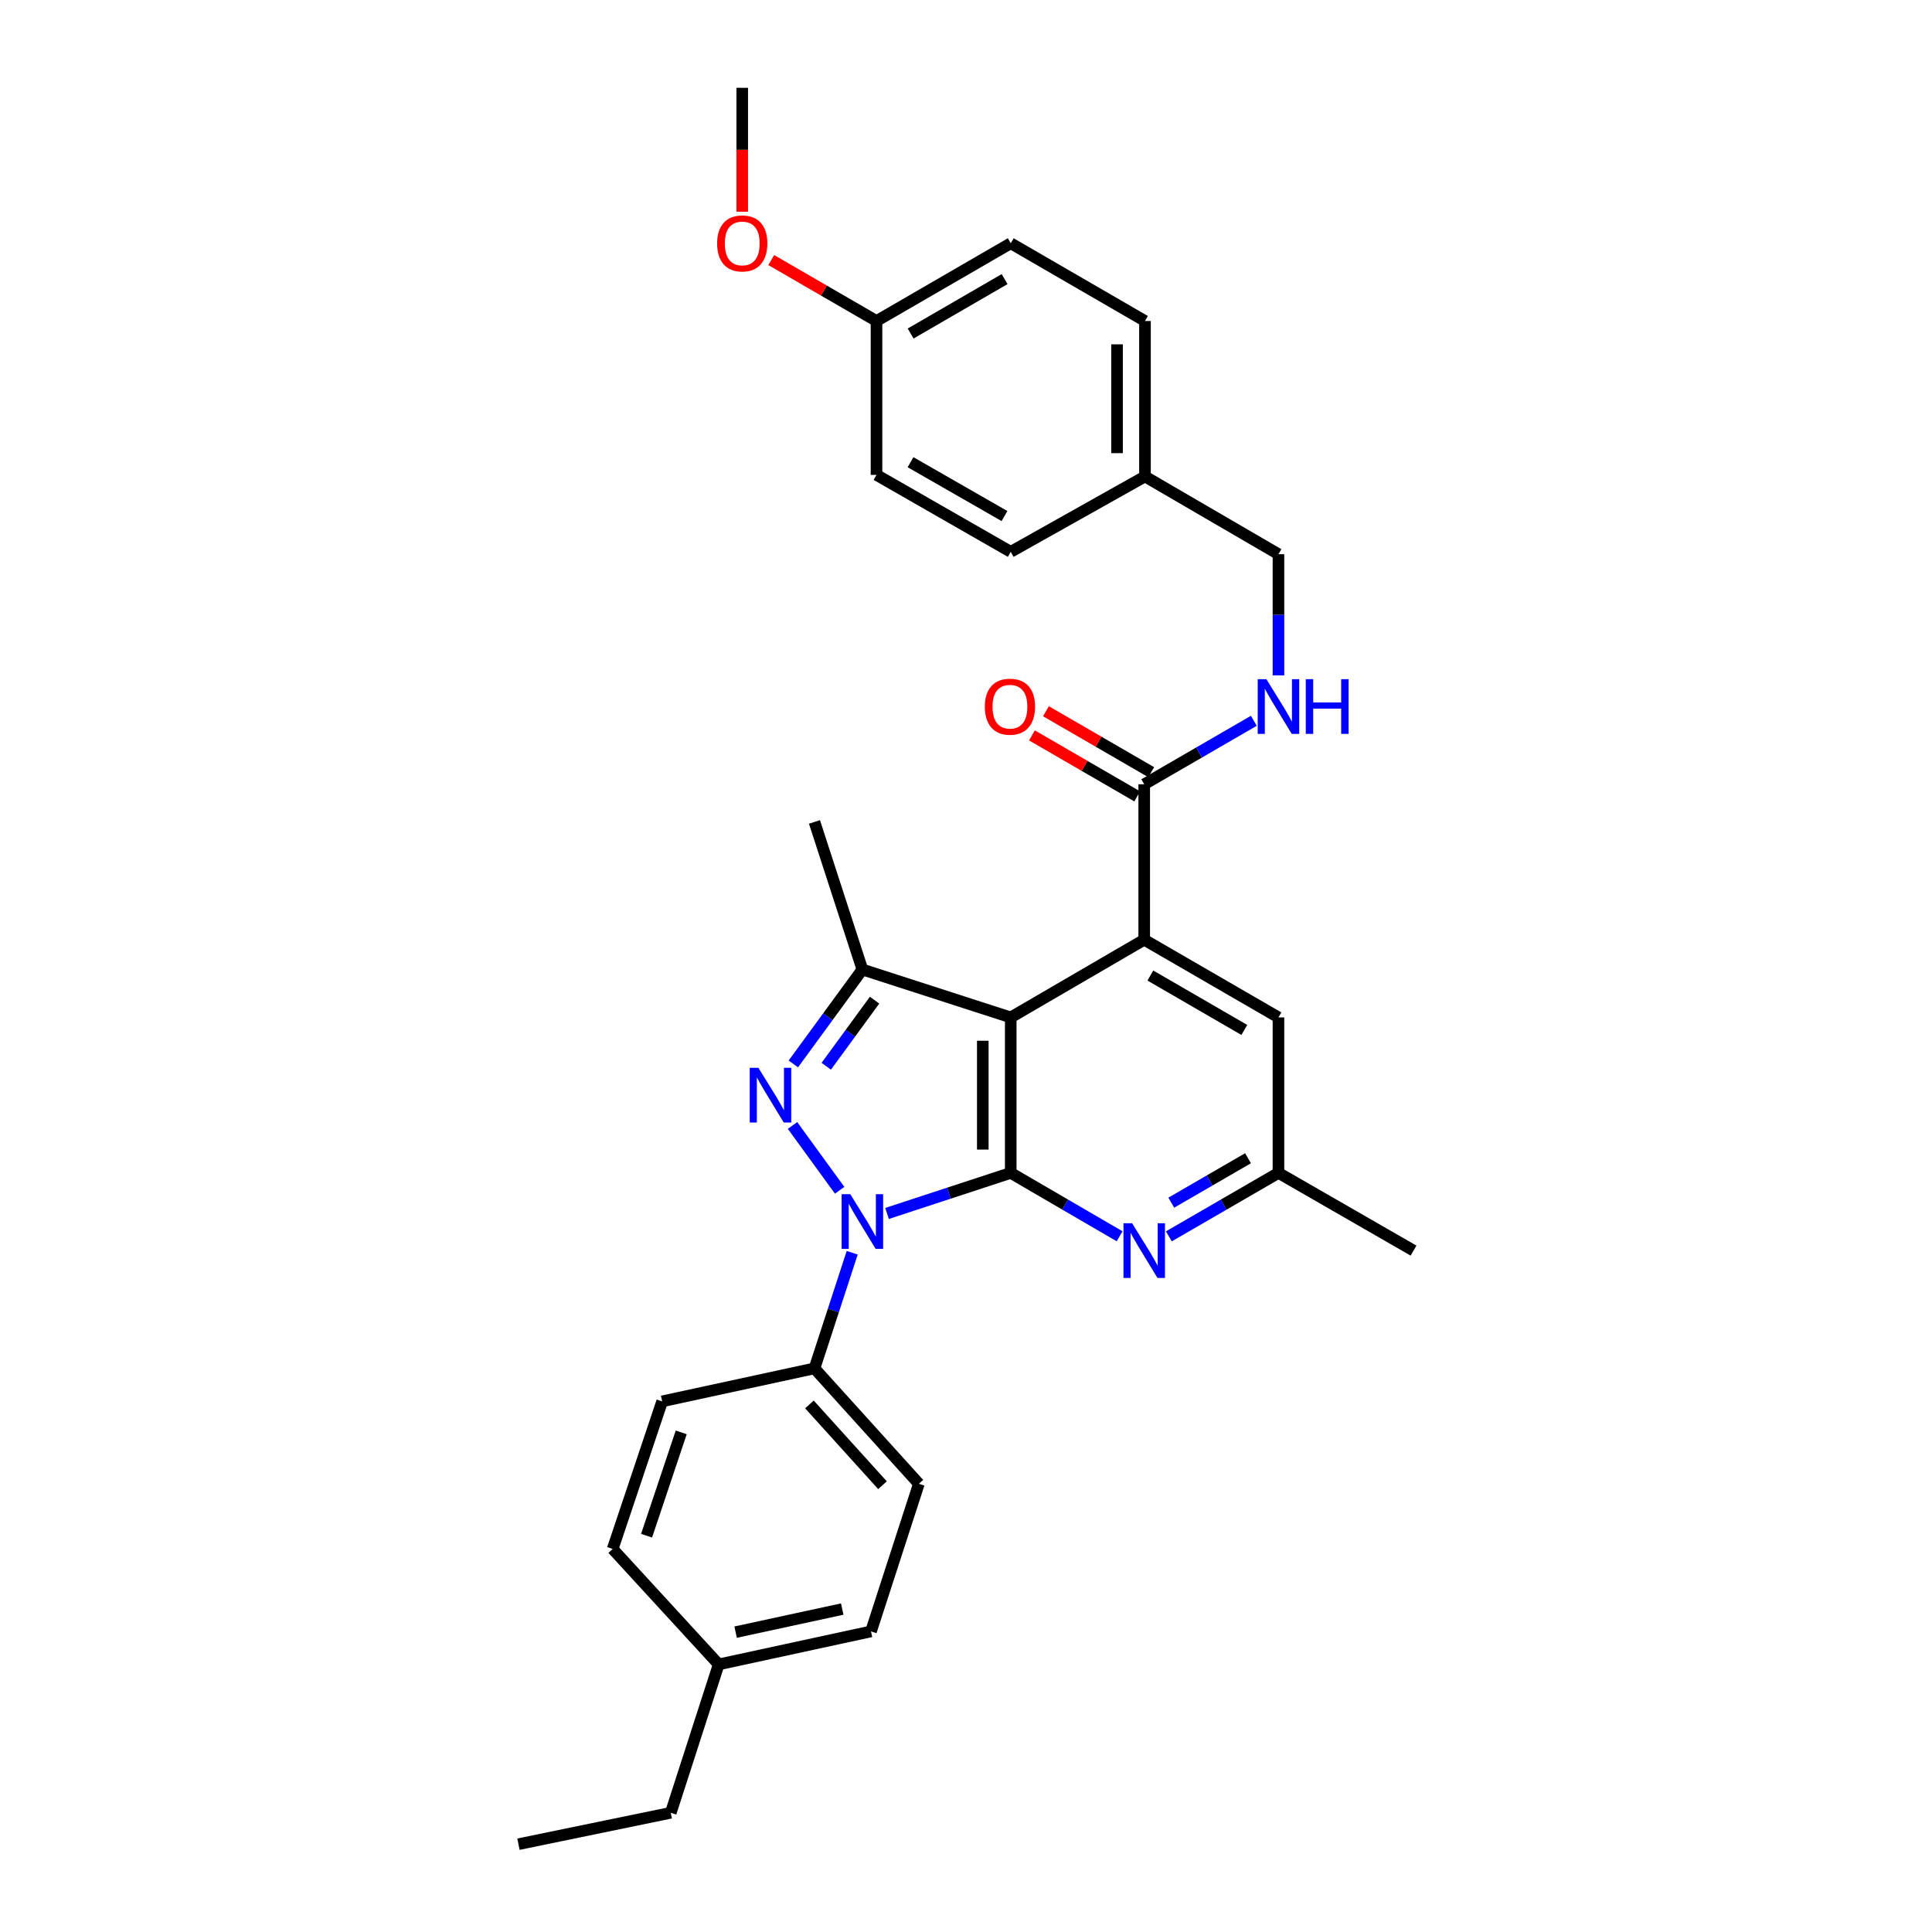 <?xml version='1.0' encoding='iso-8859-1'?>
<svg version='1.1' baseProfile='full'
              xmlns='http://www.w3.org/2000/svg'
                      xmlns:rdkit='http://www.rdkit.org/xml'
                      xmlns:xlink='http://www.w3.org/1999/xlink'
                  xml:space='preserve'
width='1000px' height='1000px' viewBox='0 0 1000 1000'>
<!-- END OF HEADER -->
<rect style='opacity:1.0;fill:#FFFFFF;stroke:none' width='1000' height='1000' x='0' y='0'> </rect>
<path class='bond-0' d='M 523.153,607.091 L 491.14,617.588' style='fill:none;fill-rule:evenodd;stroke:#000000;stroke-width:6px;stroke-linecap:butt;stroke-linejoin:miter;stroke-opacity:1' />
<path class='bond-0' d='M 491.14,617.588 L 459.126,628.085' style='fill:none;fill-rule:evenodd;stroke:#0000FF;stroke-width:6px;stroke-linecap:butt;stroke-linejoin:miter;stroke-opacity:1' />
<path class='bond-1' d='M 523.153,607.091 L 523.153,526.616' style='fill:none;fill-rule:evenodd;stroke:#000000;stroke-width:6px;stroke-linecap:butt;stroke-linejoin:miter;stroke-opacity:1' />
<path class='bond-1' d='M 508.693,595.02 L 508.693,538.687' style='fill:none;fill-rule:evenodd;stroke:#000000;stroke-width:6px;stroke-linecap:butt;stroke-linejoin:miter;stroke-opacity:1' />
<path class='bond-5' d='M 523.153,607.091 L 551.33,623.495' style='fill:none;fill-rule:evenodd;stroke:#000000;stroke-width:6px;stroke-linecap:butt;stroke-linejoin:miter;stroke-opacity:1' />
<path class='bond-5' d='M 551.33,623.495 L 579.506,639.9' style='fill:none;fill-rule:evenodd;stroke:#0000FF;stroke-width:6px;stroke-linecap:butt;stroke-linejoin:miter;stroke-opacity:1' />
<path class='bond-2' d='M 434.6,616.087 L 410.208,582.539' style='fill:none;fill-rule:evenodd;stroke:#0000FF;stroke-width:6px;stroke-linecap:butt;stroke-linejoin:miter;stroke-opacity:1' />
<path class='bond-7' d='M 441.095,648.427 L 431.334,678.348' style='fill:none;fill-rule:evenodd;stroke:#0000FF;stroke-width:6px;stroke-linecap:butt;stroke-linejoin:miter;stroke-opacity:1' />
<path class='bond-7' d='M 431.334,678.348 L 421.574,708.269' style='fill:none;fill-rule:evenodd;stroke:#000000;stroke-width:6px;stroke-linecap:butt;stroke-linejoin:miter;stroke-opacity:1' />
<path class='bond-3' d='M 523.153,526.616 L 446.366,501.816' style='fill:none;fill-rule:evenodd;stroke:#000000;stroke-width:6px;stroke-linecap:butt;stroke-linejoin:miter;stroke-opacity:1' />
<path class='bond-4' d='M 523.153,526.616 L 592.244,486.391' style='fill:none;fill-rule:evenodd;stroke:#000000;stroke-width:6px;stroke-linecap:butt;stroke-linejoin:miter;stroke-opacity:1' />
<path class='bond-30' d='M 410.633,550.683 L 428.5,526.249' style='fill:none;fill-rule:evenodd;stroke:#0000FF;stroke-width:6px;stroke-linecap:butt;stroke-linejoin:miter;stroke-opacity:1' />
<path class='bond-30' d='M 428.5,526.249 L 446.366,501.816' style='fill:none;fill-rule:evenodd;stroke:#000000;stroke-width:6px;stroke-linecap:butt;stroke-linejoin:miter;stroke-opacity:1' />
<path class='bond-30' d='M 427.666,551.889 L 440.173,534.785' style='fill:none;fill-rule:evenodd;stroke:#0000FF;stroke-width:6px;stroke-linecap:butt;stroke-linejoin:miter;stroke-opacity:1' />
<path class='bond-30' d='M 440.173,534.785 L 452.679,517.681' style='fill:none;fill-rule:evenodd;stroke:#000000;stroke-width:6px;stroke-linecap:butt;stroke-linejoin:miter;stroke-opacity:1' />
<path class='bond-17' d='M 446.366,501.816 L 421.574,425.438' style='fill:none;fill-rule:evenodd;stroke:#000000;stroke-width:6px;stroke-linecap:butt;stroke-linejoin:miter;stroke-opacity:1' />
<path class='bond-6' d='M 592.244,486.391 L 592.244,405.94' style='fill:none;fill-rule:evenodd;stroke:#000000;stroke-width:6px;stroke-linecap:butt;stroke-linejoin:miter;stroke-opacity:1' />
<path class='bond-31' d='M 592.244,486.391 L 661.729,526.616' style='fill:none;fill-rule:evenodd;stroke:#000000;stroke-width:6px;stroke-linecap:butt;stroke-linejoin:miter;stroke-opacity:1' />
<path class='bond-31' d='M 595.422,504.94 L 644.061,533.097' style='fill:none;fill-rule:evenodd;stroke:#000000;stroke-width:6px;stroke-linecap:butt;stroke-linejoin:miter;stroke-opacity:1' />
<path class='bond-10' d='M 604.992,639.937 L 633.36,623.514' style='fill:none;fill-rule:evenodd;stroke:#0000FF;stroke-width:6px;stroke-linecap:butt;stroke-linejoin:miter;stroke-opacity:1' />
<path class='bond-10' d='M 633.36,623.514 L 661.729,607.091' style='fill:none;fill-rule:evenodd;stroke:#000000;stroke-width:6px;stroke-linecap:butt;stroke-linejoin:miter;stroke-opacity:1' />
<path class='bond-10' d='M 606.257,622.495 L 626.115,610.999' style='fill:none;fill-rule:evenodd;stroke:#0000FF;stroke-width:6px;stroke-linecap:butt;stroke-linejoin:miter;stroke-opacity:1' />
<path class='bond-10' d='M 626.115,610.999 L 645.973,599.503' style='fill:none;fill-rule:evenodd;stroke:#000000;stroke-width:6px;stroke-linecap:butt;stroke-linejoin:miter;stroke-opacity:1' />
<path class='bond-8' d='M 592.244,405.94 L 620.613,389.511' style='fill:none;fill-rule:evenodd;stroke:#000000;stroke-width:6px;stroke-linecap:butt;stroke-linejoin:miter;stroke-opacity:1' />
<path class='bond-8' d='M 620.613,389.511 L 648.981,373.081' style='fill:none;fill-rule:evenodd;stroke:#0000FF;stroke-width:6px;stroke-linecap:butt;stroke-linejoin:miter;stroke-opacity:1' />
<path class='bond-11' d='M 595.867,399.683 L 568.621,383.907' style='fill:none;fill-rule:evenodd;stroke:#000000;stroke-width:6px;stroke-linecap:butt;stroke-linejoin:miter;stroke-opacity:1' />
<path class='bond-11' d='M 568.621,383.907 L 541.374,368.131' style='fill:none;fill-rule:evenodd;stroke:#FF0000;stroke-width:6px;stroke-linecap:butt;stroke-linejoin:miter;stroke-opacity:1' />
<path class='bond-11' d='M 588.621,412.197 L 561.375,396.421' style='fill:none;fill-rule:evenodd;stroke:#000000;stroke-width:6px;stroke-linecap:butt;stroke-linejoin:miter;stroke-opacity:1' />
<path class='bond-11' d='M 561.375,396.421 L 534.128,380.646' style='fill:none;fill-rule:evenodd;stroke:#FF0000;stroke-width:6px;stroke-linecap:butt;stroke-linejoin:miter;stroke-opacity:1' />
<path class='bond-12' d='M 421.574,708.269 L 475.609,768.008' style='fill:none;fill-rule:evenodd;stroke:#000000;stroke-width:6px;stroke-linecap:butt;stroke-linejoin:miter;stroke-opacity:1' />
<path class='bond-12' d='M 418.955,726.93 L 456.779,768.748' style='fill:none;fill-rule:evenodd;stroke:#000000;stroke-width:6px;stroke-linecap:butt;stroke-linejoin:miter;stroke-opacity:1' />
<path class='bond-13' d='M 421.574,708.269 L 342.73,725.341' style='fill:none;fill-rule:evenodd;stroke:#000000;stroke-width:6px;stroke-linecap:butt;stroke-linejoin:miter;stroke-opacity:1' />
<path class='bond-14' d='M 661.729,349.567 L 661.729,318.207' style='fill:none;fill-rule:evenodd;stroke:#0000FF;stroke-width:6px;stroke-linecap:butt;stroke-linejoin:miter;stroke-opacity:1' />
<path class='bond-14' d='M 661.729,318.207 L 661.729,286.847' style='fill:none;fill-rule:evenodd;stroke:#000000;stroke-width:6px;stroke-linecap:butt;stroke-linejoin:miter;stroke-opacity:1' />
<path class='bond-9' d='M 661.729,526.616 L 661.729,607.091' style='fill:none;fill-rule:evenodd;stroke:#000000;stroke-width:6px;stroke-linecap:butt;stroke-linejoin:miter;stroke-opacity:1' />
<path class='bond-26' d='M 661.729,607.091 L 731.647,647.316' style='fill:none;fill-rule:evenodd;stroke:#000000;stroke-width:6px;stroke-linecap:butt;stroke-linejoin:miter;stroke-opacity:1' />
<path class='bond-18' d='M 475.609,768.008 L 450.825,844.418' style='fill:none;fill-rule:evenodd;stroke:#000000;stroke-width:6px;stroke-linecap:butt;stroke-linejoin:miter;stroke-opacity:1' />
<path class='bond-19' d='M 342.73,725.341 L 317.118,801.734' style='fill:none;fill-rule:evenodd;stroke:#000000;stroke-width:6px;stroke-linecap:butt;stroke-linejoin:miter;stroke-opacity:1' />
<path class='bond-19' d='M 352.599,741.396 L 334.671,794.872' style='fill:none;fill-rule:evenodd;stroke:#000000;stroke-width:6px;stroke-linecap:butt;stroke-linejoin:miter;stroke-opacity:1' />
<path class='bond-15' d='M 661.729,286.847 L 592.638,246.621' style='fill:none;fill-rule:evenodd;stroke:#000000;stroke-width:6px;stroke-linecap:butt;stroke-linejoin:miter;stroke-opacity:1' />
<path class='bond-21' d='M 592.638,246.621 L 523.153,285.626' style='fill:none;fill-rule:evenodd;stroke:#000000;stroke-width:6px;stroke-linecap:butt;stroke-linejoin:miter;stroke-opacity:1' />
<path class='bond-22' d='M 592.638,246.621 L 592.638,166.155' style='fill:none;fill-rule:evenodd;stroke:#000000;stroke-width:6px;stroke-linecap:butt;stroke-linejoin:miter;stroke-opacity:1' />
<path class='bond-22' d='M 578.177,234.551 L 578.177,178.225' style='fill:none;fill-rule:evenodd;stroke:#000000;stroke-width:6px;stroke-linecap:butt;stroke-linejoin:miter;stroke-opacity:1' />
<path class='bond-16' d='M 453.677,166.155 L 523.153,125.913' style='fill:none;fill-rule:evenodd;stroke:#000000;stroke-width:6px;stroke-linecap:butt;stroke-linejoin:miter;stroke-opacity:1' />
<path class='bond-16' d='M 471.346,172.632 L 519.98,144.463' style='fill:none;fill-rule:evenodd;stroke:#000000;stroke-width:6px;stroke-linecap:butt;stroke-linejoin:miter;stroke-opacity:1' />
<path class='bond-25' d='M 453.677,166.155 L 426.431,150.379' style='fill:none;fill-rule:evenodd;stroke:#000000;stroke-width:6px;stroke-linecap:butt;stroke-linejoin:miter;stroke-opacity:1' />
<path class='bond-25' d='M 426.431,150.379 L 399.184,134.603' style='fill:none;fill-rule:evenodd;stroke:#FF0000;stroke-width:6px;stroke-linecap:butt;stroke-linejoin:miter;stroke-opacity:1' />
<path class='bond-33' d='M 453.677,166.155 L 453.677,245.81' style='fill:none;fill-rule:evenodd;stroke:#000000;stroke-width:6px;stroke-linecap:butt;stroke-linejoin:miter;stroke-opacity:1' />
<path class='bond-32' d='M 450.825,844.418 L 371.989,861.49' style='fill:none;fill-rule:evenodd;stroke:#000000;stroke-width:6px;stroke-linecap:butt;stroke-linejoin:miter;stroke-opacity:1' />
<path class='bond-32' d='M 435.939,832.845 L 380.754,844.796' style='fill:none;fill-rule:evenodd;stroke:#000000;stroke-width:6px;stroke-linecap:butt;stroke-linejoin:miter;stroke-opacity:1' />
<path class='bond-20' d='M 317.118,801.734 L 371.989,861.49' style='fill:none;fill-rule:evenodd;stroke:#000000;stroke-width:6px;stroke-linecap:butt;stroke-linejoin:miter;stroke-opacity:1' />
<path class='bond-27' d='M 371.989,861.49 L 347.189,938.293' style='fill:none;fill-rule:evenodd;stroke:#000000;stroke-width:6px;stroke-linecap:butt;stroke-linejoin:miter;stroke-opacity:1' />
<path class='bond-24' d='M 523.153,285.626 L 453.677,245.81' style='fill:none;fill-rule:evenodd;stroke:#000000;stroke-width:6px;stroke-linecap:butt;stroke-linejoin:miter;stroke-opacity:1' />
<path class='bond-24' d='M 519.922,267.107 L 471.289,239.236' style='fill:none;fill-rule:evenodd;stroke:#000000;stroke-width:6px;stroke-linecap:butt;stroke-linejoin:miter;stroke-opacity:1' />
<path class='bond-23' d='M 592.638,166.155 L 523.153,125.913' style='fill:none;fill-rule:evenodd;stroke:#000000;stroke-width:6px;stroke-linecap:butt;stroke-linejoin:miter;stroke-opacity:1' />
<path class='bond-28' d='M 384.176,109.582 L 384.176,77.518' style='fill:none;fill-rule:evenodd;stroke:#FF0000;stroke-width:6px;stroke-linecap:butt;stroke-linejoin:miter;stroke-opacity:1' />
<path class='bond-28' d='M 384.176,77.518 L 384.176,45.455' style='fill:none;fill-rule:evenodd;stroke:#000000;stroke-width:6px;stroke-linecap:butt;stroke-linejoin:miter;stroke-opacity:1' />
<path class='bond-29' d='M 347.189,938.293 L 268.353,954.545' style='fill:none;fill-rule:evenodd;stroke:#000000;stroke-width:6px;stroke-linecap:butt;stroke-linejoin:miter;stroke-opacity:1' />
<path  class='atom-1' d='M 440.106 618.109
L 449.386 633.109
Q 450.306 634.589, 451.786 637.269
Q 453.266 639.949, 453.346 640.109
L 453.346 618.109
L 457.106 618.109
L 457.106 646.429
L 453.226 646.429
L 443.266 630.029
Q 442.106 628.109, 440.866 625.909
Q 439.666 623.709, 439.306 623.029
L 439.306 646.429
L 435.626 646.429
L 435.626 618.109
L 440.106 618.109
' fill='#0000FF'/>
<path  class='atom-3' d='M 392.546 552.697
L 401.826 567.697
Q 402.746 569.177, 404.226 571.857
Q 405.706 574.537, 405.786 574.697
L 405.786 552.697
L 409.546 552.697
L 409.546 581.017
L 405.666 581.017
L 395.706 564.617
Q 394.546 562.697, 393.306 560.497
Q 392.106 558.297, 391.746 557.617
L 391.746 581.017
L 388.066 581.017
L 388.066 552.697
L 392.546 552.697
' fill='#0000FF'/>
<path  class='atom-6' d='M 585.984 633.156
L 595.264 648.156
Q 596.184 649.636, 597.664 652.316
Q 599.144 654.996, 599.224 655.156
L 599.224 633.156
L 602.984 633.156
L 602.984 661.476
L 599.104 661.476
L 589.144 645.076
Q 587.984 643.156, 586.744 640.956
Q 585.544 638.756, 585.184 638.076
L 585.184 661.476
L 581.504 661.476
L 581.504 633.156
L 585.984 633.156
' fill='#0000FF'/>
<path  class='atom-9' d='M 655.469 351.539
L 664.749 366.539
Q 665.669 368.019, 667.149 370.699
Q 668.629 373.379, 668.709 373.539
L 668.709 351.539
L 672.469 351.539
L 672.469 379.859
L 668.589 379.859
L 658.629 363.459
Q 657.469 361.539, 656.229 359.339
Q 655.029 357.139, 654.669 356.459
L 654.669 379.859
L 650.989 379.859
L 650.989 351.539
L 655.469 351.539
' fill='#0000FF'/>
<path  class='atom-9' d='M 675.869 351.539
L 679.709 351.539
L 679.709 363.579
L 694.189 363.579
L 694.189 351.539
L 698.029 351.539
L 698.029 379.859
L 694.189 379.859
L 694.189 366.779
L 679.709 366.779
L 679.709 379.859
L 675.869 379.859
L 675.869 351.539
' fill='#0000FF'/>
<path  class='atom-12' d='M 509.744 365.779
Q 509.744 358.979, 513.104 355.179
Q 516.464 351.379, 522.744 351.379
Q 529.024 351.379, 532.384 355.179
Q 535.744 358.979, 535.744 365.779
Q 535.744 372.659, 532.344 376.579
Q 528.944 380.459, 522.744 380.459
Q 516.504 380.459, 513.104 376.579
Q 509.744 372.699, 509.744 365.779
M 522.744 377.259
Q 527.064 377.259, 529.384 374.379
Q 531.744 371.459, 531.744 365.779
Q 531.744 360.219, 529.384 357.419
Q 527.064 354.579, 522.744 354.579
Q 518.424 354.579, 516.064 357.379
Q 513.744 360.179, 513.744 365.779
Q 513.744 371.499, 516.064 374.379
Q 518.424 377.259, 522.744 377.259
' fill='#FF0000'/>
<path  class='atom-26' d='M 371.176 125.993
Q 371.176 119.193, 374.536 115.393
Q 377.896 111.593, 384.176 111.593
Q 390.456 111.593, 393.816 115.393
Q 397.176 119.193, 397.176 125.993
Q 397.176 132.873, 393.776 136.793
Q 390.376 140.673, 384.176 140.673
Q 377.936 140.673, 374.536 136.793
Q 371.176 132.913, 371.176 125.993
M 384.176 137.473
Q 388.496 137.473, 390.816 134.593
Q 393.176 131.673, 393.176 125.993
Q 393.176 120.433, 390.816 117.633
Q 388.496 114.793, 384.176 114.793
Q 379.856 114.793, 377.496 117.593
Q 375.176 120.393, 375.176 125.993
Q 375.176 131.713, 377.496 134.593
Q 379.856 137.473, 384.176 137.473
' fill='#FF0000'/>
</svg>
